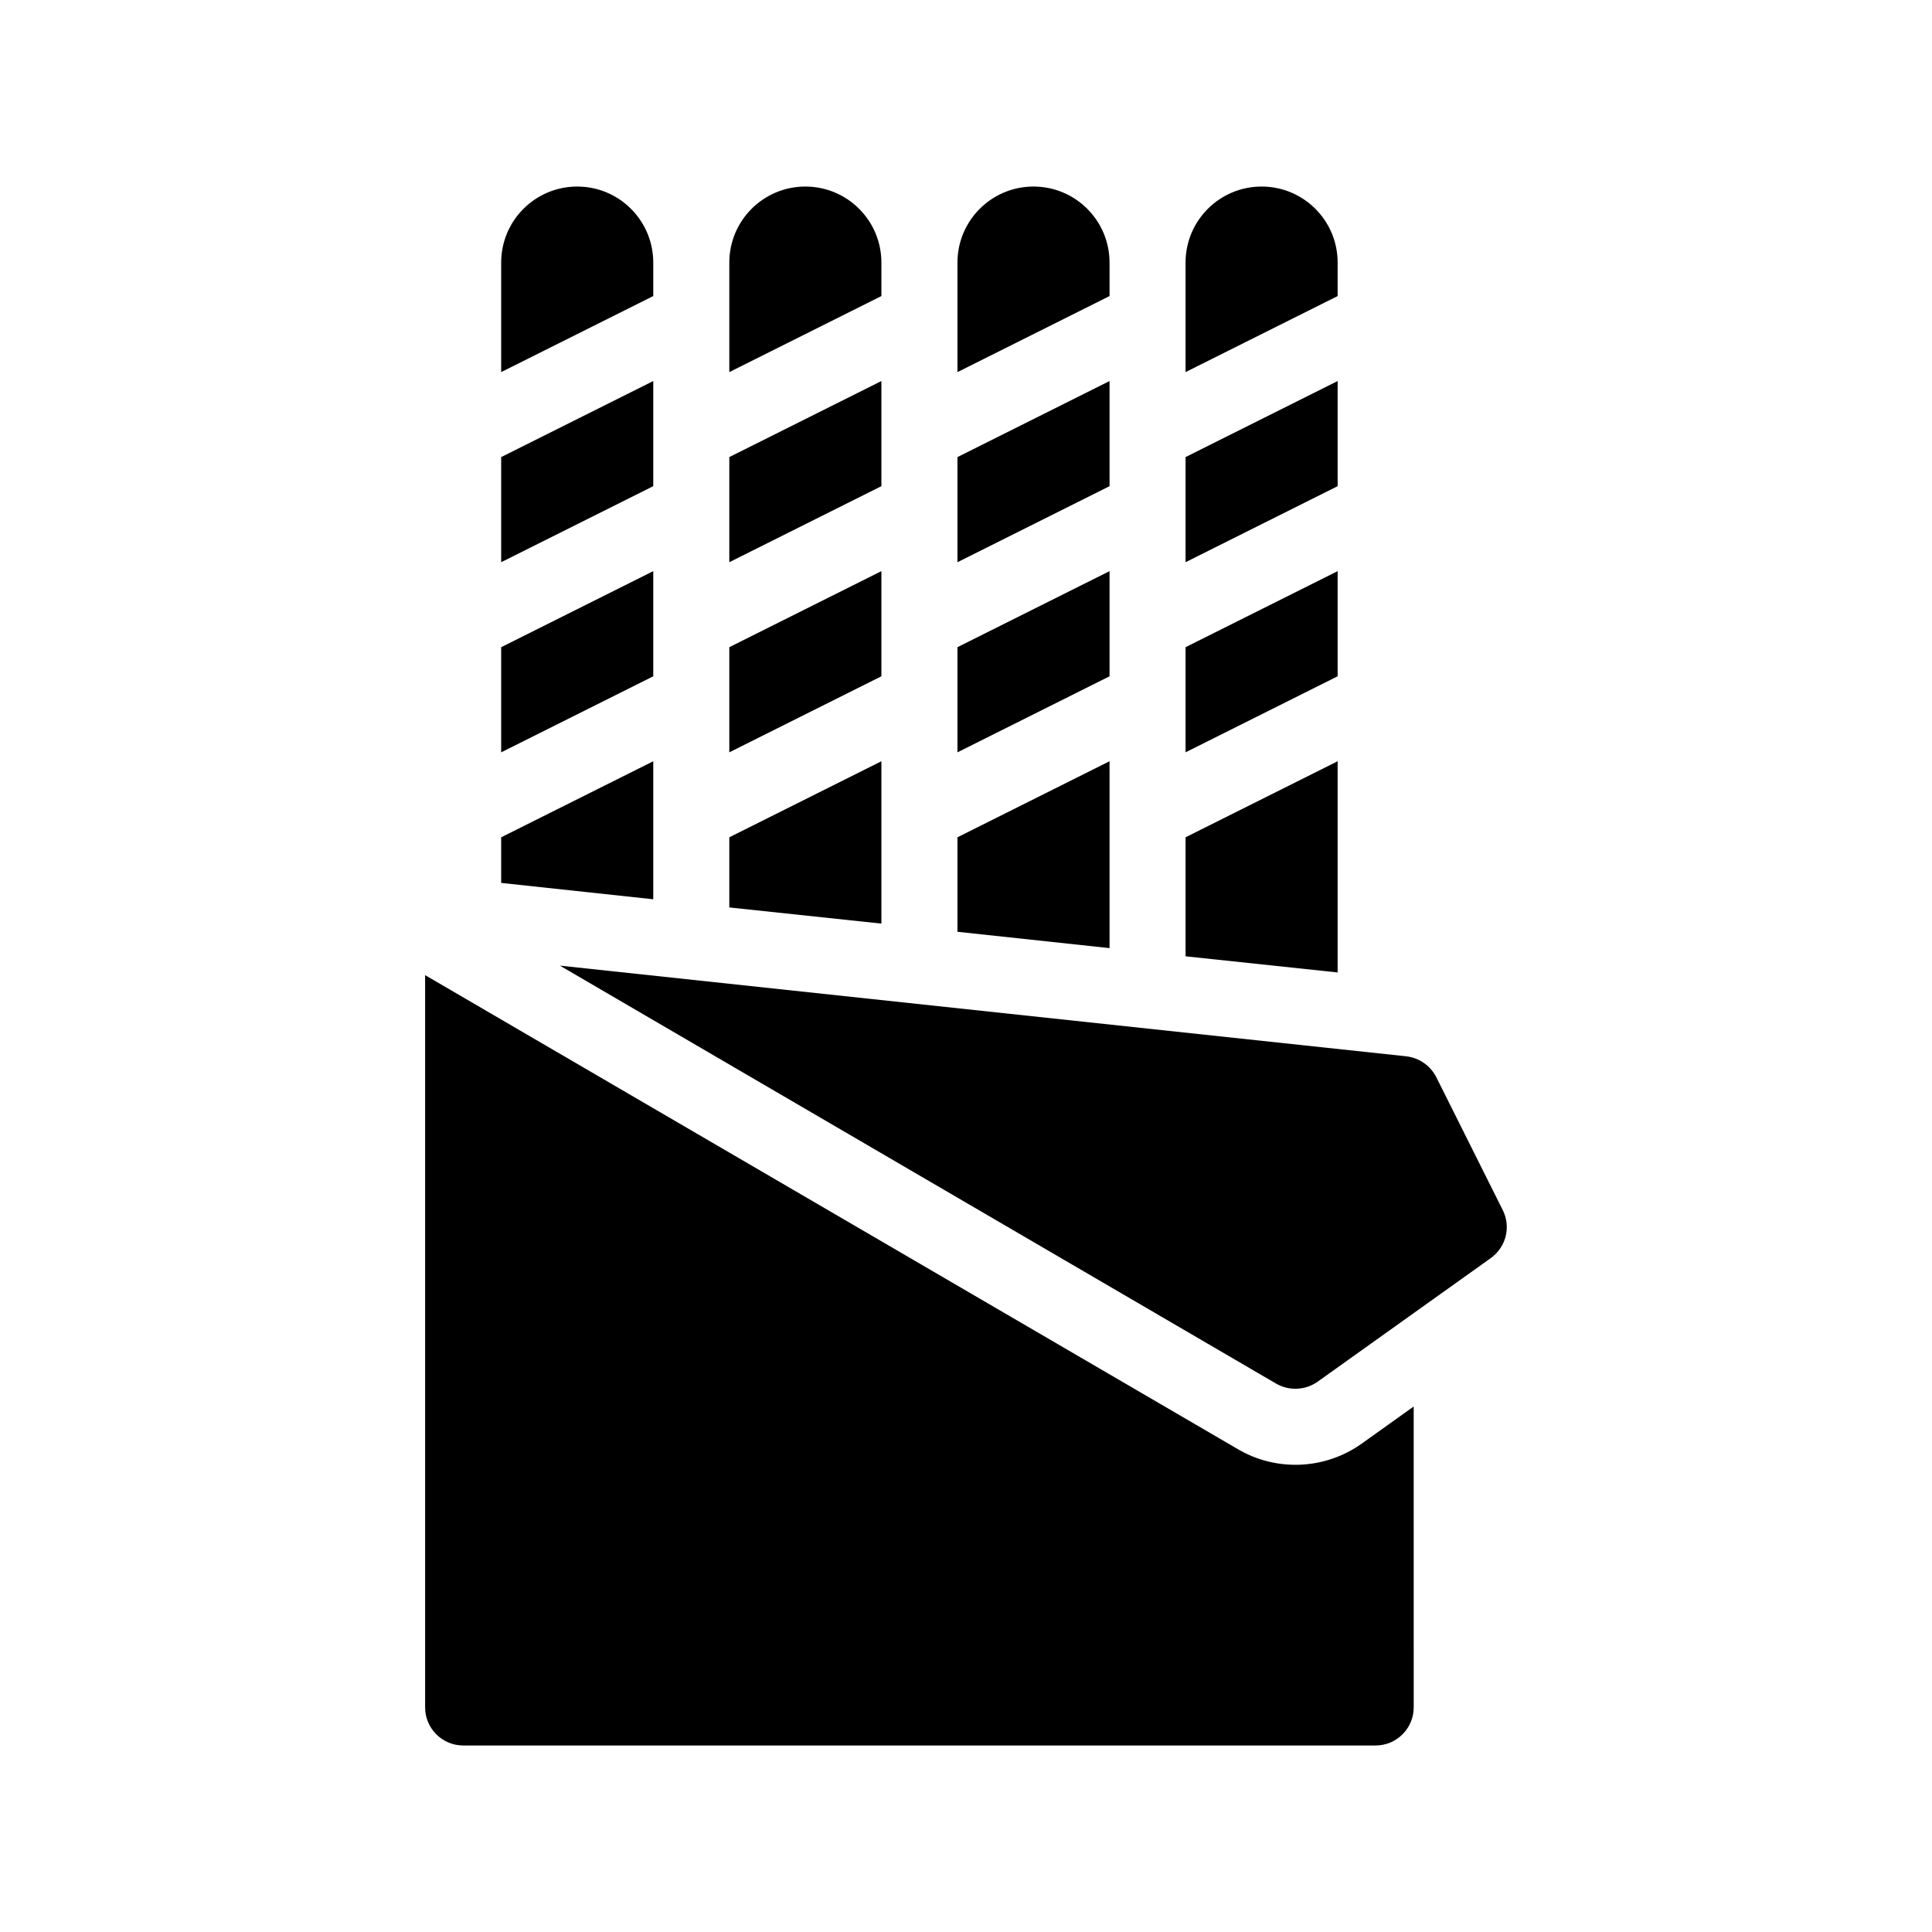 <?xml version="1.0" encoding="UTF-8"?>
<!-- Uploaded to: ICON Repo, www.iconrepo.com, Generator: ICON Repo Mixer Tools -->
<svg fill="#000000" width="800px" height="800px" version="1.1" viewBox="144 144 512 512" xmlns="http://www.w3.org/2000/svg">
 <g>
  <path d="m317.12 244.98-40.305 20.152v27.859l40.305-20.152z"/>
  <path d="m317.12 295.36-40.305 20.152v27.863l40.305-20.152z"/>
  <path d="m317.12 213.59c0-11.133-9.02-20.152-20.152-20.152s-20.152 9.02-20.152 20.152v29.02l40.305-20.152z"/>
  <path d="m317.12 345.74-40.305 20.152v12.09l40.305 4.336z"/>
  <path d="m377.58 213.59c0-11.133-9.02-20.152-20.152-20.152-11.133 0-20.152 9.02-20.152 20.152v29.02l40.305-20.152z"/>
  <path d="m377.58 244.98-40.305 20.152v27.859l40.305-20.152z"/>
  <path d="m377.58 345.74-40.305 20.152v18.59l40.305 4.281z"/>
  <path d="m377.58 295.36-40.305 20.152v27.863l40.305-20.152z"/>
  <path d="m438.04 244.98-40.305 20.152v27.859l40.305-20.152z"/>
  <path d="m438.04 213.59c0-11.133-9.02-20.152-20.152-20.152-11.133 0-20.152 9.02-20.152 20.152v29.02l40.305-20.152z"/>
  <path d="m438.04 295.36-40.305 20.152v27.863l40.305-20.152z"/>
  <path d="m438.04 345.74-40.305 20.152v25.039l40.305 4.332z"/>
  <path d="m498.49 295.36-40.305 20.152v27.863l40.305-20.152z"/>
  <path d="m498.49 345.74-40.305 20.152v31.539l40.305 4.281z"/>
  <path d="m498.49 244.98-40.305 20.152v27.859l40.305-20.152z"/>
  <path d="m498.49 213.59c0-11.133-9.02-20.152-20.152-20.152-11.133 0-20.152 9.02-20.152 20.152v29.02l40.305-20.152z"/>
  <path d="m542.22 464.64-17.582-35.164c-1.562-3.074-4.535-5.141-7.961-5.543l-224.3-24.031 189.84 110.79c3.426 1.965 7.707 1.762 10.934-0.504l45.949-32.797c4.027-2.926 5.391-8.266 3.121-12.75z"/>
  <path d="m472.09 528.07-215.43-125.65v194.07c0 5.543 4.535 10.078 10.078 10.078h241.83c5.543 0 10.078-4.535 10.078-10.078l-0.004-79.754-13.754 9.824c-9.672 6.902-22.52 7.508-32.797 1.512z"/>
 </g>
</svg>